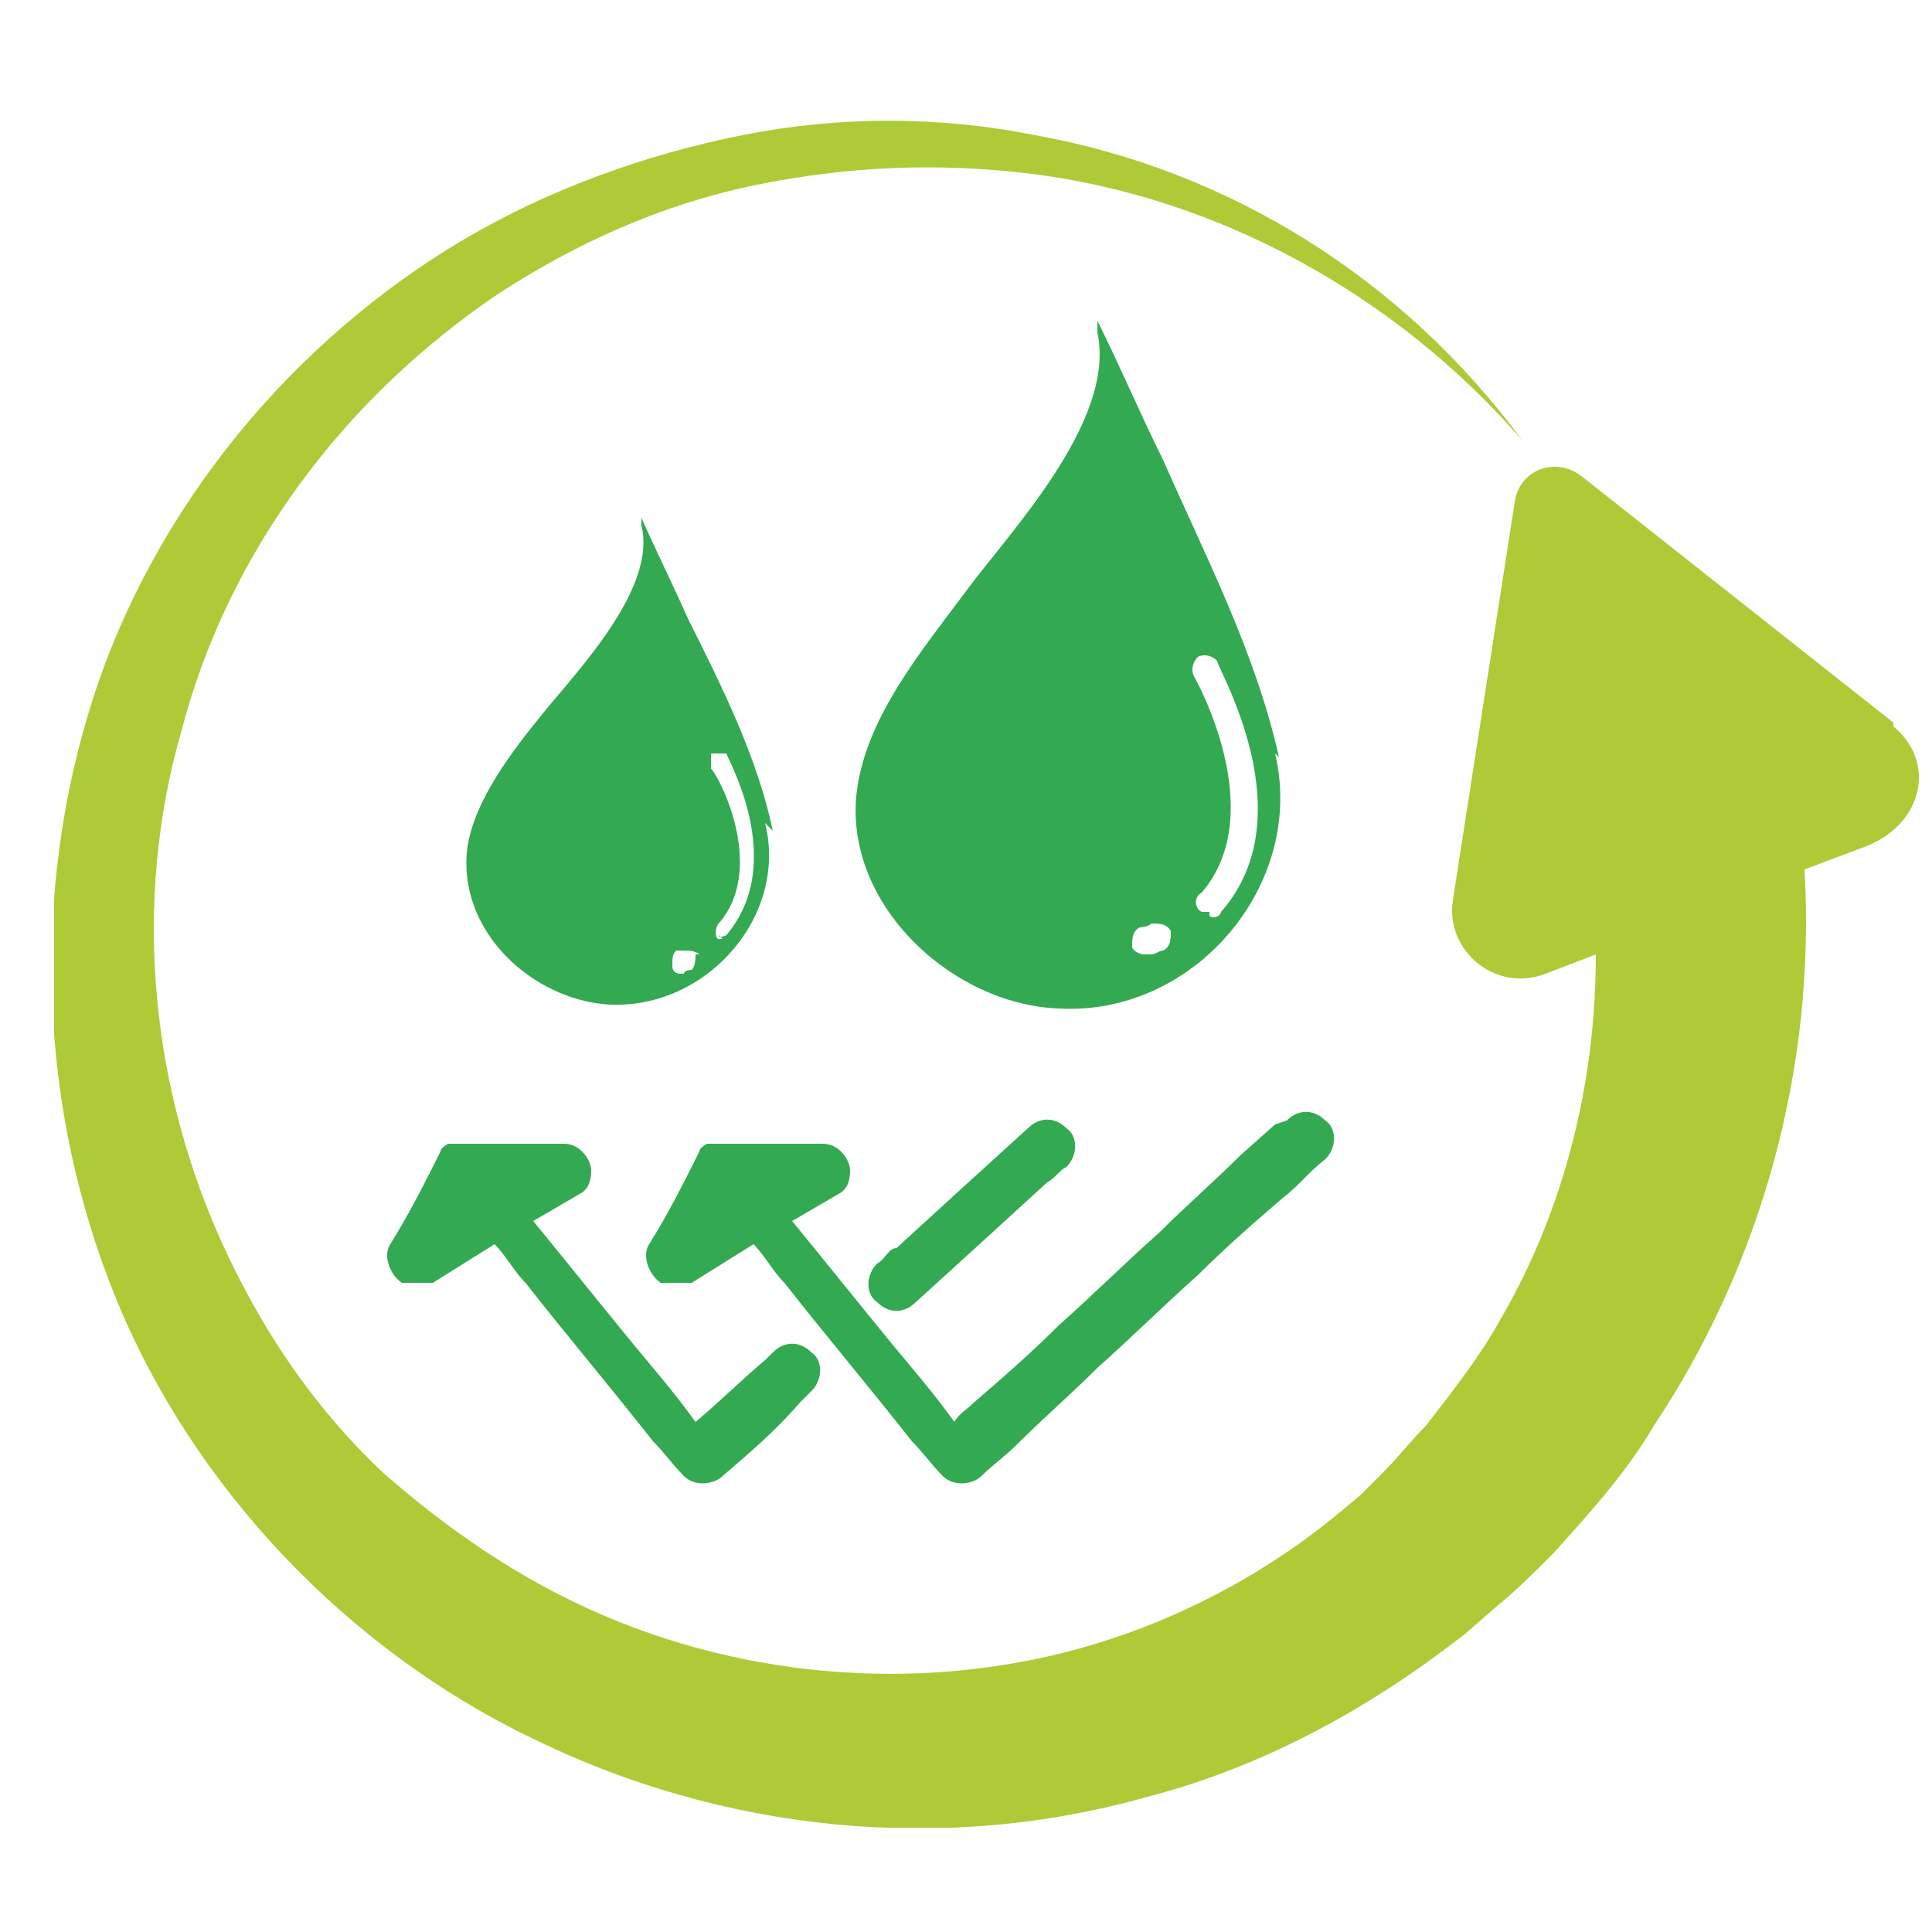 <?xml version="1.0" encoding="UTF-8"?>
<svg id="Warstwa_1" data-name="Warstwa 1" xmlns="http://www.w3.org/2000/svg" version="1.1" xmlns:xlink="http://www.w3.org/1999/xlink" viewBox="0 0 50 50">
  <defs>
    <clipPath id="clippath">
      <rect x="1.4" y="3.1" width="48.4" height="44.2" fill="none" stroke-width="0"/>
    </clipPath>
  </defs>
  <g clip-path="url(#clippath)">
    <path d="M49,18.7l-8.1-6.4c-.7-.5-1.6-.1-1.7.7l-1.6,10.3c-.2,1.3,1.1,2.4,2.4,1.9l1.3-.5c0,3.3-.8,6.6-2.5,9.5-.5.9-1.2,1.8-1.9,2.7-.4.4-.7.8-1.1,1.2l-.6.6-.6.5c-1.7,1.4-3.7,2.5-5.8,3.2-4.2,1.4-9,1.2-13.2-.6-2.1-.9-4-2.2-5.7-3.7-1.7-1.6-3-3.5-4-5.6-2-4.2-2.5-9.1-1.2-13.6,1.2-4.6,4.2-8.6,8.2-11.3,2-1.3,4.2-2.3,6.6-2.8,2.4-.5,4.8-.6,7.2-.3,4.8.6,9.4,3.1,12.7,6.9-3.1-4.2-7.6-7-12.6-7.9-2.5-.5-5.1-.5-7.6,0s-5,1.4-7.2,2.7c-4.4,2.6-8,6.9-9.6,11.9-1.6,5-1.4,10.6.6,15.5,2,4.9,6,9.1,10.8,11.4,4.9,2.4,10.6,3,15.9,1.5,2.7-.7,5.2-2,7.4-3.6l.8-.6.8-.7c.5-.4,1-.9,1.5-1.4.9-1,1.9-2.1,2.6-3.3,2.8-4.2,4.2-9.3,3.9-14.4l1.6-.6c1.5-.6,1.8-2.2.7-3.1" fill="#aeca37" stroke-width="0"/>
  </g>
  <path d="M33.1,19.6c-.6-2.7-1.9-5.2-3-7.7-.6-1.2-1.1-2.4-1.7-3.6v.3h0c.5,2.3-2.3,5.2-3.4,6.7-1.2,1.6-2.5,3.2-2.8,5-.5,3,2.4,5.7,5.2,5.8,3.5.2,6.4-3.2,5.6-6.6M30.3,24.1c0,.2,0,.4-.2.5-.1,0-.2.1-.3.1h-.2c-.1,0-.3-.1-.3-.2,0-.2,0-.4.2-.5,0,0,.2,0,.3-.1.2,0,.4,0,.5.2M31.3,23.6h-.2c-.2-.1-.2-.4,0-.5,1.8-2.1-.2-5.6-.2-5.6-.1-.2,0-.4.1-.5.2-.1.4,0,.5.1,0,.2,2.3,4,.1,6.5,0,.1-.2.2-.3.1" fill="#33aa52" stroke-width="0"/>
  <path d="M20,21.5c-.4-1.9-1.3-3.7-2.2-5.5-.4-.9-.8-1.7-1.2-2.6v.2h0c.4,1.6-1.6,3.7-2.5,4.8s-1.8,2.3-2,3.5c-.3,2.2,1.7,4,3.7,4.1,2.5.1,4.6-2.3,4-4.7M18,24.7c0,.1,0,.3-.1.4,0,0-.2,0-.2.1h-.1s-.2,0-.2-.2,0-.3.1-.4h.2c.1,0,.3,0,.4.1M18.7,24.3h-.1c-.1,0-.1-.3,0-.4,1.3-1.5-.1-4-.2-4v-.4h.4c0,.1,1.6,2.8,0,4.7,0,0-.2.1-.2,0" fill="#33aa52" stroke-width="0"/>
  <path d="M28.1,11.3h0" fill="#575756" stroke-width="0"/>
  <path d="M29.6,11.3h0" fill="#575756" stroke-width="0"/>
  <path d="M23.7,19.1s0,.2,0,0" fill="#575756" stroke-width="0"/>
  <path d="M29.6,24.7c-.2,0,0,0,0,0" fill="#575756" stroke-width="0"/>
  <path d="M30.9,24.3h0" fill="#575756" stroke-width="0"/>
  <path d="M34.1,19.2s0-.2,0,0" fill="#575756" stroke-width="0"/>
  <path d="M33,22.7h0" fill="#575756" stroke-width="0"/>
  <path d="M24.7,22.7h0" fill="#575756" stroke-width="0"/>
  <path d="M26.5,21.3h0" fill="#575756" stroke-width="0"/>
  <path d="M23.7,33.7c1.1-1,2.2-2,3.4-3.1.2-.1.3-.3.5-.4.3-.3.3-.8,0-1-.3-.3-.7-.3-1,0-1.1,1-2.2,2-3.4,3.1-.2,0-.3.3-.5.4-.3.3-.3.8,0,1,.3.3.7.3,1,0" fill="#33aa52" stroke-width="0"/>
  <path d="M19.8,35.2c-.6.5-1.2,1.1-1.8,1.6-.5-.7-1.1-1.4-1.6-2-.9-1.1-1.7-2.1-2.6-3.2l1.2-.7h0c.2-.1.3-.3.3-.6s-.3-.7-.7-.7h-3s-.2.1-.2.2c-.4.8-.8,1.6-1.3,2.4-.2.3,0,.8.3,1h.8l1.6-1c.3.3.5.7.8,1,1.1,1.4,2.2,2.7,3.3,4.1.3.3.5.6.8.9.3.3.8.2,1,0,.7-.6,1.4-1.2,2-1.9l.3-.3c.3-.3.3-.8,0-1-.3-.3-.7-.3-1,0" fill="#33aa52" stroke-width="0"/>
  <path d="M33,29.1l-.9.8c-.7.7-1.4,1.3-2.1,2-.9.8-1.7,1.6-2.6,2.4-.7.7-1.5,1.4-2.2,2-.2.2-.4.3-.5.5-.5-.7-1.1-1.4-1.6-2-.9-1.1-1.7-2.1-2.6-3.2l1.2-.7h0c.2-.1.3-.3.3-.6s-.3-.7-.7-.7h-3s-.2.1-.2.2c-.4.8-.8,1.6-1.3,2.4-.2.3,0,.8.3,1h.8l1.6-1c.3.3.5.7.8,1,1.1,1.4,2.2,2.7,3.3,4.1.3.3.5.6.8.9.3.3.8.2,1,0,.3-.3.6-.5.9-.8.7-.7,1.4-1.3,2.1-2,.9-.8,1.7-1.6,2.6-2.4.7-.7,1.5-1.4,2.2-2,.4-.3.7-.7,1.1-1h0c.3-.3.3-.8,0-1-.3-.3-.7-.3-1,0" fill="#33aa52" stroke-width="0"/>
  <path d="M31,41.4h0" fill="#575756" stroke-width="0"/>
  <path d="M35.6,35.4h0" fill="#575756" stroke-width="0"/>
  <path d="M8.4,23.9h0" fill="#575756" stroke-width="0"/>
  <path d="M13.1,17.9h0" fill="#575756" stroke-width="0"/>
  <path d="M24,44.3h0q0,0,0,0" fill="#575756" stroke-width="0"/>
  <path d="M13,41.3h0" fill="#575756" stroke-width="0"/>
  <path d="M20.1,15h0q0,0,0,0" fill="#575756" stroke-width="0"/>
  <path d="M16.3,43.3h0c-.1,0,0,0,0,0" fill="#575756" stroke-width="0"/>
</svg>